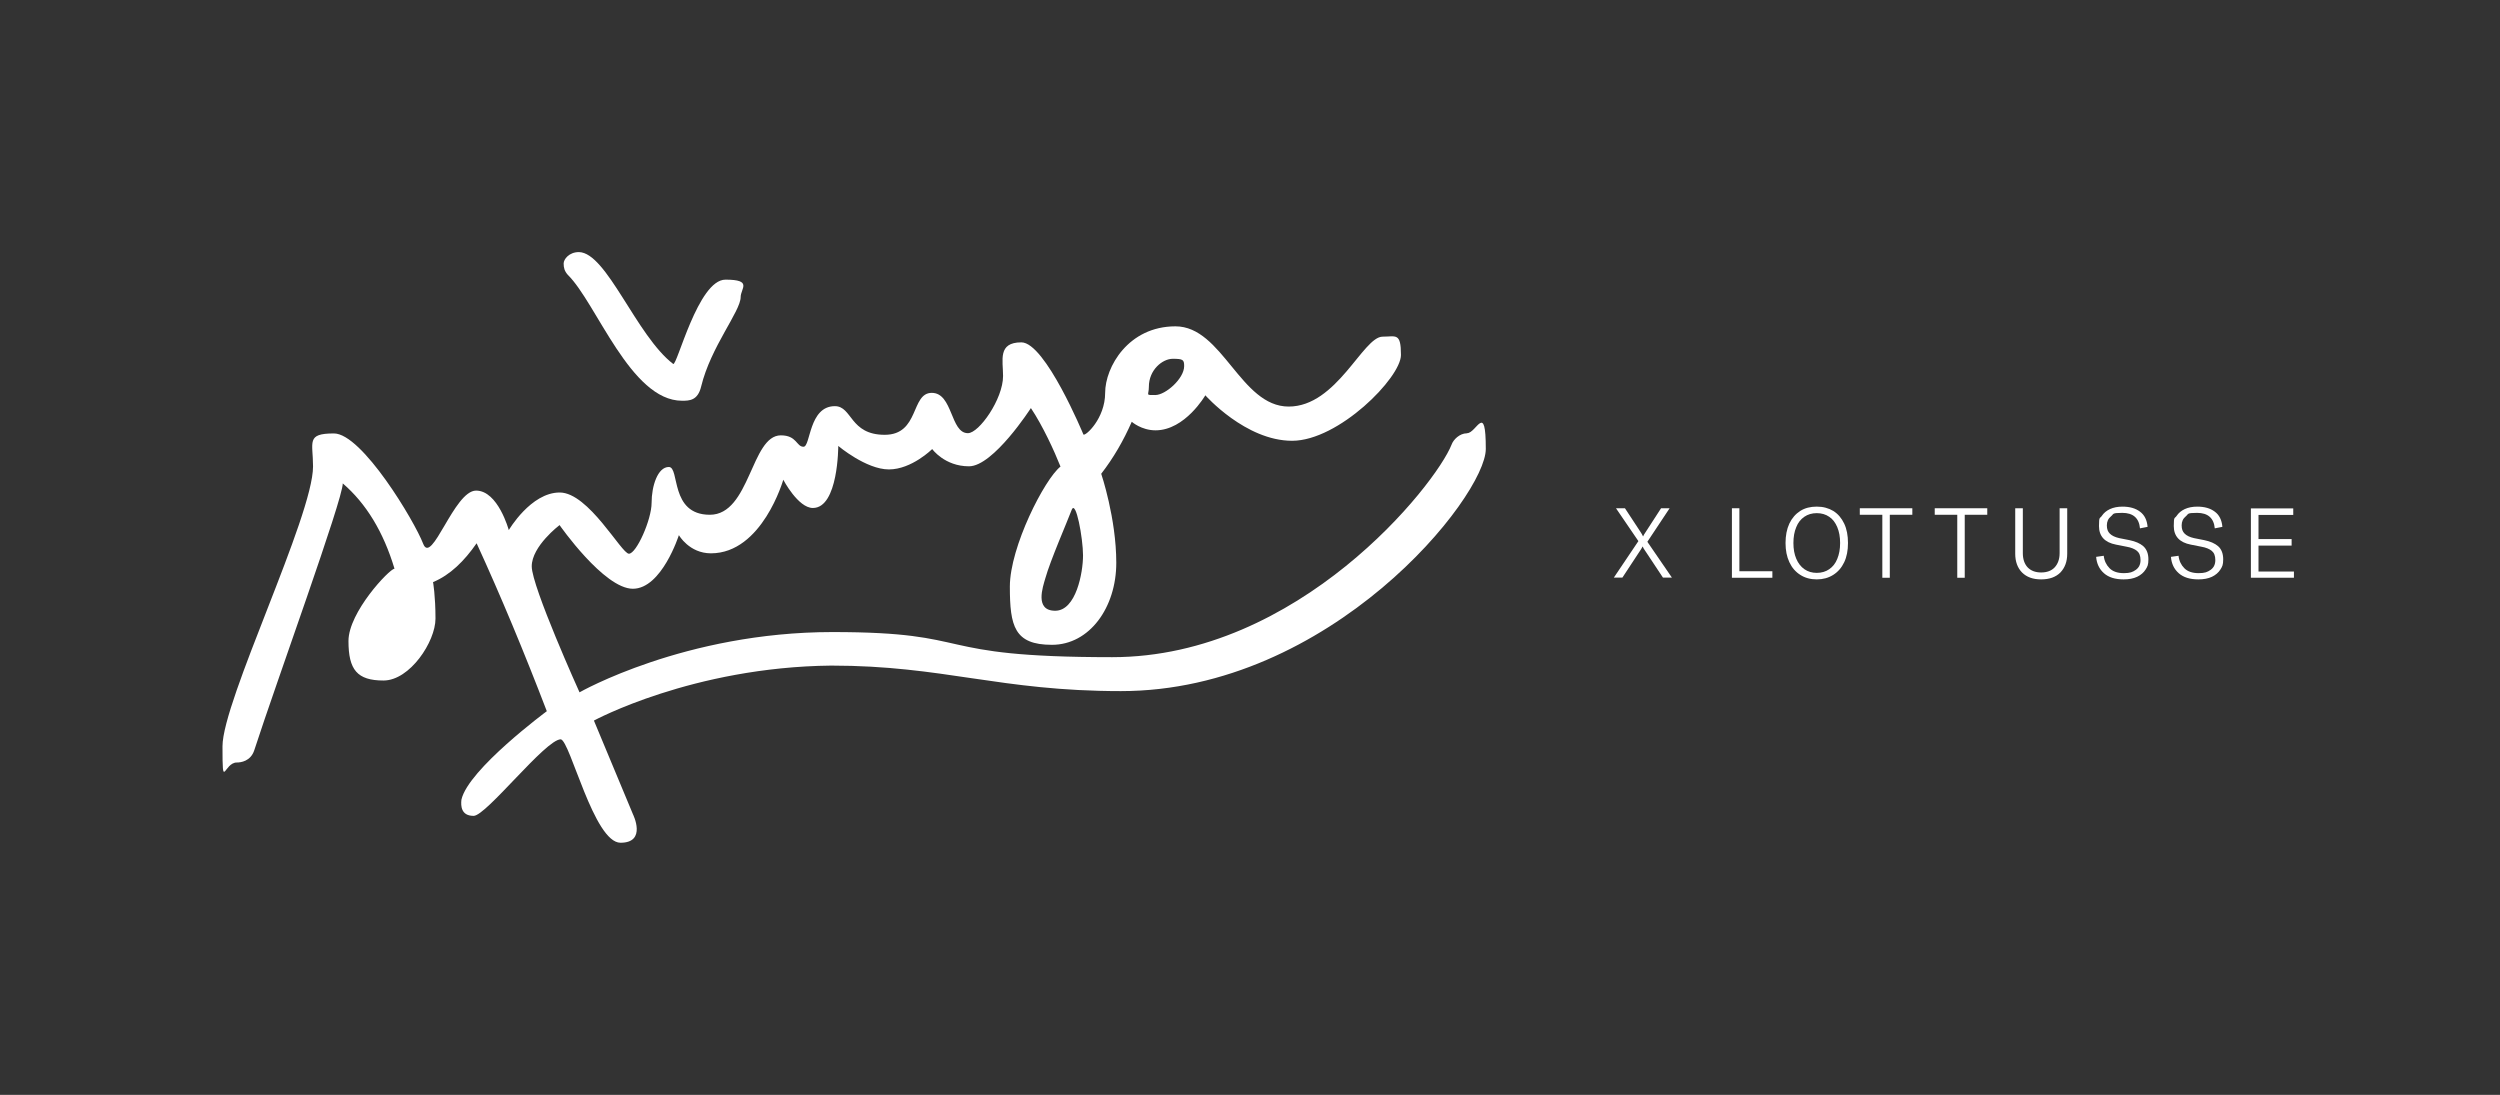 <?xml version="1.0" encoding="UTF-8"?>
<svg xmlns="http://www.w3.org/2000/svg" version="1.1" viewBox="0 0 1841.6 806.5">
  <rect x="0" y="0" width="1841.6" height="806.5" fill="#333333" stroke="none"/>
  <defs>
    <style>
      .cls-1 {
        isolation: isolate;
      }

      .cls-2 {
        fill: #fff;
      }
    </style>
  </defs>
  <!-- Generator: Adobe Illustrator 28.6.0, SVG Export Plug-In . SVG Version: 1.2.0 Build 709)  -->
  <g>
    <g id="Capa_3">
      <g>
        <path class="cls-2" d="M426.5,185.7c20.5.4,42.2,61.6,69.4,82.4,2.8,1.8,18.3-62.1,38.5-62.1s11.2,6.6,11.2,12.8c0,10.5-22,36.6-29.1,65.9-2.5,10.5-8.8,10.5-14.1,10.5-37.9,0-63.1-72.1-84.1-92.7-2.5-2.8-3.1-5.3-3.1-8.4s4-8.4,11.2-8.4h0Z"/>
        <path class="cls-2" d="M1080.5,319.2c-5.2,0-9.9,4.6-11.2,8.3-11.7,29.7-112.5,156.6-250,156.6s-97.4-18.5-206.1-18.5-186.3,44.4-186.3,44.4c0,0-35.2-77.9-35.2-92.8s20.5-30.4,20.5-30.4c0,0,32.7,46.9,54,46.9s33.9-39.5,33.9-39.5c0,0,7.6,13.4,23.6,13.4,37.8,0,53.3-54.2,53.3-54.2,0,0,10.9,20.8,21.8,20.8,18.8,0,18.7-45.7,18.7-45.7,0,0,20.5,17.3,37.3,17.3s31.9-15,31.9-15c0,0,9.1,12.7,27.1,12.7s45.6-42.9,45.6-42.9c8.8,13.2,17.2,31.5,21.8,43.1-11.7,9.2-37.3,59.2-37.3,88.4s3.3,42.9,31,42.9,47.4-27.5,47.4-60.4-11.1-65.6-11.1-65.6c9-11.6,16.4-24.4,22.5-38.3,0,0,7.1,6.3,17.5,6.3,21.8,0,36.7-25.8,36.7-25.8,0,0,29.6,33.5,63.9,33.5s80.2-46.5,80.2-63.2-3.7-13.5-13.5-13.5c-14.5,0-33.7,51.5-69.2,51.5s-48.7-59.1-83.4-59.1-51.8,30-51.8,49-14.6,32.1-16,30.7c0,0-28.1-67.9-45.7-67.9s-13.5,13.2-13.5,24.8c0,17-17.7,42.1-25.9,42.1-13,0-11-29.7-26.6-29.7s-8.9,30.9-34.7,30.9-23.8-21.1-36.7-21.1c-19.3,0-17.8,29.9-23.1,29.9s-4.8-8.4-16.7-8.4c-22,0-22.6,58.5-52.3,58.5s-22-35.2-30.2-35.2-12.7,14-12.7,26.4-11.2,37.5-16.7,37.5-29.7-45.1-51-45.1-37.5,27.7-37.5,27.7c0,0-7.9-29.1-24.1-29.1s-32.7,55.6-39,39.1c-6.3-16.5-45-81.2-65.7-81.2s-15.4,6.3-15.4,24.3c0,36.7-66.7,172.6-66.7,206.2s.9,11.8,10.6,11.9c2.7,0,10.1-.8,12.8-9,16.5-50.9,65.2-184.6,65.2-196.6,17.2,14.8,29.9,35.6,38.1,62.8-3.9.4-33.9,32.1-33.9,53.3s6.4,29.1,25.8,29.1,38.3-28.6,38.3-45.6-1.8-26.9-1.8-26.9c12.6-5.2,23-15.5,32.1-28.6,17.9,39,35.1,80.4,51.7,123.7,0,0-58,42.9-62.9,65.2-.5,4.5-.3,11.9,9,11.9s53-56.4,64.2-56.4c6.9,1.1,24.4,76.2,44,76.2s9.2-20.9,9.2-20.9l-28.8-69.1s72.6-39.4,174.8-40.5c82.7,0,124,18.8,213.4,18.8,154.7,0,268.8-143.3,268.8-178.4s-6.8-11.6-13.8-11.6h0ZM846.3,284.9c0-12.4,10-20.6,17.6-20.6s8.4.7,8.4,5.4c0,9.2-13.7,21.3-21.3,21.3s-4.7.3-4.7-6ZM797.8,409.2c0,12.5-5.1,40.7-20.5,40.7s-9-17.8-7.3-23.8c3.6-13,16.3-42.1,19.4-50.4,3.1-8.3,8.4,20.9,8.4,33.4Z"/>
      </g>
      <g class="cls-1">
        <g class="cls-1">
          <path class="cls-2" d="M1206.9,398.6l-16.5-24.2h6.6l11.5,17.5c.7,1,1.3,2.1,1.8,3.2h.1c.3-.8.9-1.8,1.8-3.1l11.4-17.6h6.3l-16.4,24.7,18.1,26.4h-6.6l-12.4-18.7c-.2-.4-.6-1-1.2-1.8-.6-.8-1-1.6-1.3-2.4h-.1c-.6,1.2-1.5,2.6-2.6,4.2l-12.3,18.7h-6.3l18.1-26.9Z"/>
        </g>
        <g class="cls-1">
          <path class="cls-2" d="M1275.8,374.4h5.5v46.4h24.3v4.8h-29.8v-51.1Z"/>
        </g>
        <g class="cls-1">
          <path class="cls-2" d="M1326.2,423.5c-3.5-2.2-6.2-5.3-8.1-9.4s-2.8-8.7-2.8-14.1.9-10.2,2.8-14.3c1.9-4,4.6-7.1,8-9.3,3.5-2.2,7.5-3.2,12.2-3.2s8.7,1.1,12.2,3.2c3.5,2.2,6.1,5.3,8,9.3,1.9,4,2.8,8.8,2.8,14.3s-.9,10.2-2.8,14.2c-1.9,4-4.6,7.1-8.1,9.3-3.5,2.2-7.5,3.3-12.1,3.3s-8.7-1.1-12.1-3.3ZM1323.2,411.6c1.4,3.3,3.4,5.9,6,7.7,2.6,1.8,5.6,2.7,9.1,2.7s6.6-.9,9.2-2.7c2.6-1.8,4.6-4.3,5.9-7.6,1.4-3.3,2.1-7.2,2.1-11.7s-.7-8.4-2.1-11.7c-1.4-3.3-3.3-5.9-5.9-7.6-2.6-1.8-5.7-2.7-9.2-2.7s-6.6.9-9.2,2.7c-2.6,1.8-4.6,4.3-5.9,7.6-1.4,3.3-2.1,7.2-2.1,11.7s.7,8.3,2.1,11.6Z"/>
        </g>
        <g class="cls-1">
          <path class="cls-2" d="M1370,374.4h38.7v4.8h-16.6v46.4h-5.5v-46.4h-16.6v-4.8Z"/>
        </g>
        <g class="cls-1">
          <path class="cls-2" d="M1425.2,374.4h38.7v4.8h-16.6v46.4h-5.5v-46.4h-16.6v-4.8Z"/>
        </g>
        <g class="cls-1">
          <path class="cls-2" d="M1490.1,374.4v33.1c0,4.4,1.2,7.9,3.5,10.4,2.4,2.5,5.7,3.8,10,3.8s7.7-1.3,10-3.8,3.6-6,3.6-10.4v-33.1h5.6v33.5c0,5.8-1.7,10.3-5,13.8-3.4,3.4-8.1,5.1-14.2,5.1s-10.7-1.7-14.1-5.1c-3.3-3.4-5-8-5-13.8v-33.5h5.5Z"/>
        </g>
        <g class="cls-1">
          <path class="cls-2" d="M1549.8,422.2c-3.4-3-5.3-7-5.7-12l5.6-.8c.4,3.7,1.9,6.8,4.3,9.2,2.4,2.4,5.9,3.6,10.5,3.6s6.5-.8,8.8-2.4c2.3-1.6,3.5-4,3.5-7.2s-.9-5.4-2.6-6.8c-1.7-1.4-4.3-2.5-7.8-3.1l-7.6-1.5c-8.4-1.6-12.6-6.2-12.6-13.7s.7-5.3,2.1-7.5c1.4-2.1,3.4-3.8,6-5,2.6-1.2,5.7-1.8,9.2-1.8,5.3,0,9.6,1.2,12.9,3.7,3.3,2.4,5.2,6.2,5.6,11.2l-5.6,1.1c-.7-7.6-5.1-11.4-13-11.4s-6.2.8-8.3,2.5c-2.1,1.7-3.1,3.9-3.1,6.7s.7,4.6,2.2,6.1c1.5,1.5,3.8,2.6,6.9,3.3l7.6,1.5c4.4.9,7.8,2.4,10.2,4.5,2.4,2.2,3.7,5.4,3.7,9.6s-.7,5.4-2.1,7.6c-1.4,2.2-3.5,4-6.2,5.3-2.8,1.3-6.1,1.9-10,1.9-6.2,0-11-1.5-14.4-4.5Z"/>
        </g>
        <g class="cls-1">
          <path class="cls-2" d="M1604.9,422.2c-3.4-3-5.3-7-5.7-12l5.6-.8c.4,3.7,1.9,6.8,4.3,9.2,2.4,2.4,5.9,3.6,10.5,3.6s6.5-.8,8.8-2.4c2.3-1.6,3.5-4,3.5-7.2s-.9-5.4-2.6-6.8c-1.7-1.4-4.3-2.5-7.8-3.1l-7.6-1.5c-8.4-1.6-12.6-6.2-12.6-13.7s.7-5.3,2.1-7.5c1.4-2.1,3.4-3.8,6-5,2.6-1.2,5.7-1.8,9.2-1.8,5.3,0,9.6,1.2,12.9,3.7,3.3,2.4,5.2,6.2,5.6,11.2l-5.6,1.1c-.7-7.6-5.1-11.4-13-11.4s-6.2.8-8.3,2.5c-2.1,1.7-3.1,3.9-3.1,6.7s.7,4.6,2.2,6.1c1.5,1.5,3.8,2.6,6.9,3.3l7.6,1.5c4.4.9,7.8,2.4,10.2,4.5s3.7,5.4,3.7,9.6-.7,5.4-2.1,7.6c-1.4,2.2-3.5,4-6.2,5.3-2.8,1.3-6.1,1.9-10,1.9-6.2,0-11-1.5-14.4-4.5Z"/>
        </g>
        <g class="cls-1">
          <path class="cls-2" d="M1689.8,420.8v4.8h-31.7v-51.1h31.2v4.8h-25.6v17.8h24.4v4.8h-24.4v19.1h26.1Z"/>
        </g>
      </g>
    </g>
  </g>
</svg>